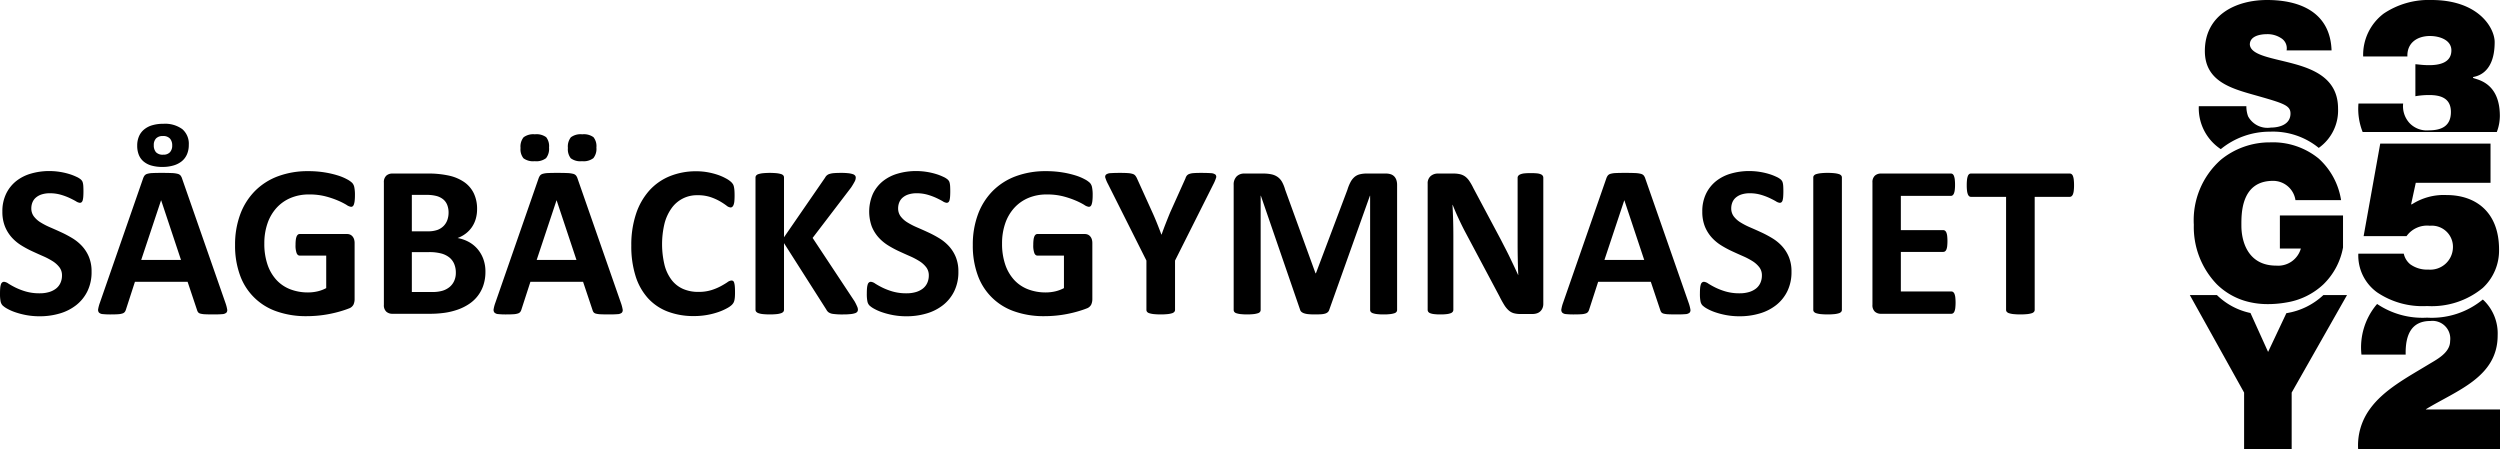 <svg id="Lager_2" data-name="Lager 2" xmlns="http://www.w3.org/2000/svg" viewBox="0 0 237.563 42.709"><title>Sagbacksgymnasiet</title><path d="M197.06,17.078a1.413,1.413,0,0,0-.077-.345.416.416,0,0,0-.129-.185.281.281,0,0,0-.17-.057h-9.392a.273.273,0,0,0-.175.057.419.419,0,0,0-.124.185,1.413,1.413,0,0,0-.077.345,4.563,4.563,0,0,0-.026.525,4.334,4.334,0,0,0,.026.51,1.4,1.4,0,0,0,.077.34.465.465,0,0,0,.124.19.26.26,0,0,0,.175.062h3.336v10.742a.29.29,0,0,0,.067.185.471.471,0,0,0,.222.134,2.153,2.153,0,0,0,.417.082,6.914,6.914,0,0,0,1.308,0,2.153,2.153,0,0,0,.417-.082.462.462,0,0,0,.221-.134.285.285,0,0,0,.067-.185V18.705h3.337a.268.268,0,0,0,.17-.062.46.46,0,0,0,.129-.19,1.399,1.399,0,0,0,.077-.34,4.337,4.337,0,0,0,.026-.51,4.566,4.566,0,0,0-.026-.525m-11.257,11.179a1.244,1.244,0,0,0-.077-.324.415.415,0,0,0-.128-.181.288.288,0,0,0-.17-.056h-4.8v-3.759h4.027a.294.294,0,0,0,.17-.052.377.377,0,0,0,.129-.17,1.186,1.186,0,0,0,.077-.314,4.657,4.657,0,0,0,0-.983,1.209,1.209,0,0,0-.077-.319.423.423,0,0,0-.129-.176.284.284,0,0,0-.17-.056h-4.027v-3.255h4.758a.258.258,0,0,0,.165-.056.449.449,0,0,0,.124-.18,1.306,1.306,0,0,0,.077-.325,3.959,3.959,0,0,0,.026-.489,4.169,4.169,0,0,0-.026-.51,1.377,1.377,0,0,0-.077-.329.408.408,0,0,0-.124-.181.278.278,0,0,0-.165-.051h-6.653a.84.84,0,0,0-.571.201.822.822,0,0,0-.232.654v11.617a.822.822,0,0,0,.232.654.844.844,0,0,0,.571.2h6.695a.282.282,0,0,0,.17-.056.415.415,0,0,0,.128-.181,1.244,1.244,0,0,0,.077-.324,4.815,4.815,0,0,0,0-.999m-10.777-11.395a.286.286,0,0,0-.067-.186.475.475,0,0,0-.221-.134,2.236,2.236,0,0,0-.412-.082,5.649,5.649,0,0,0-.66-.031,5.496,5.496,0,0,0-.648.031,2.338,2.338,0,0,0-.417.082.477.477,0,0,0-.227.134.285.285,0,0,0-.067.186v12.585a.285.285,0,0,0,.067.185.467.467,0,0,0,.221.134,2.15,2.15,0,0,0,.418.082,6.967,6.967,0,0,0,1.313,0,2.155,2.155,0,0,0,.412-.082.467.467,0,0,0,.221-.134.285.285,0,0,0,.067-.185Zm-5.036,7.564a3.503,3.503,0,0,0-.649-1.03,4.221,4.221,0,0,0-.917-.752,10.411,10.411,0,0,0-1.05-.561q-.536-.247-1.05-.469a6.88,6.88,0,0,1-.922-.473,2.309,2.309,0,0,1-.649-.577,1.249,1.249,0,0,1-.242-.767,1.505,1.505,0,0,1,.108-.567,1.178,1.178,0,0,1,.33-.458,1.588,1.588,0,0,1,.551-.299,2.481,2.481,0,0,1,.772-.108,3.706,3.706,0,0,1,1.04.139,5.829,5.829,0,0,1,.834.309c.241.114.443.218.608.314a.855.855,0,0,0,.36.145.258.258,0,0,0,.181-.062.411.411,0,0,0,.103-.196,1.851,1.851,0,0,0,.051-.34c.01-.137.016-.305.016-.504,0-.179-.004-.328-.011-.448a2.021,2.021,0,0,0-.036-.299.823.823,0,0,0-.062-.191.739.739,0,0,0-.139-.175,1.714,1.714,0,0,0-.422-.257,4.889,4.889,0,0,0-.731-.278,6.382,6.382,0,0,0-.886-.196,6.291,6.291,0,0,0-.947-.072,6.218,6.218,0,0,0-1.736.237,4.074,4.074,0,0,0-1.421.716,3.462,3.462,0,0,0-.958,1.205,3.796,3.796,0,0,0-.355,1.683,3.751,3.751,0,0,0,.247,1.432,3.561,3.561,0,0,0,.644,1.035,4.228,4.228,0,0,0,.901.752,9.661,9.661,0,0,0,1.04.561q.535.247,1.041.469a6.69,6.69,0,0,1,.901.473,2.461,2.461,0,0,1,.643.577,1.245,1.245,0,0,1,.247.778,1.706,1.706,0,0,1-.144.71,1.415,1.415,0,0,1-.417.536,1.964,1.964,0,0,1-.664.334,3.054,3.054,0,0,1-.886.119,4.664,4.664,0,0,1-1.323-.17,6.124,6.124,0,0,1-.984-.376,7.216,7.216,0,0,1-.674-.376.859.859,0,0,0-.407-.17.293.293,0,0,0-.18.057.382.382,0,0,0-.124.19,1.562,1.562,0,0,0-.067.351c-.014.144-.02.322-.02.535a3.518,3.518,0,0,0,.056.726.768.768,0,0,0,.191.386,2.129,2.129,0,0,0,.437.309,4.538,4.538,0,0,0,.757.335,7.27,7.27,0,0,0,1.046.273,6.865,6.865,0,0,0,1.282.113,6.634,6.634,0,0,0,1.915-.268,4.6,4.6,0,0,0,1.566-.798,3.815,3.815,0,0,0,1.061-1.323,4.117,4.117,0,0,0,.391-1.844,3.603,3.603,0,0,0-.247-1.395m-13.749.273h-3.779l1.884-5.664h.01Zm.113-7.703a.988.988,0,0,0-.149-.309.525.525,0,0,0-.288-.17,2.547,2.547,0,0,0-.562-.072q-.36-.017-.968-.016-.525,0-.844.016a2.049,2.049,0,0,0-.5.072.505.505,0,0,0-.262.164,1.029,1.029,0,0,0-.144.284l-4.11,11.822a3.445,3.445,0,0,0-.154.577.401.401,0,0,0,.072.335.563.563,0,0,0,.371.149,6.728,6.728,0,0,0,.741.031q.442,0,.716-.02a1.566,1.566,0,0,0,.422-.078.439.439,0,0,0,.217-.154.861.861,0,0,0,.108-.242l.844-2.606h5.005l.896,2.678a.724.724,0,0,0,.103.216.41.41,0,0,0,.217.129,2.054,2.054,0,0,0,.448.062q.292.015.818.015.505,0,.793-.026a.673.673,0,0,0,.402-.133.357.357,0,0,0,.082-.325,3.561,3.561,0,0,0-.154-.587Zm-9.701-.103a.347.347,0,0,0-.051-.186.421.421,0,0,0-.181-.144,1.185,1.185,0,0,0-.365-.088,5.656,5.656,0,0,0-.587-.025,5.912,5.912,0,0,0-.608.025,1.393,1.393,0,0,0-.381.088.492.492,0,0,0-.206.144.304.304,0,0,0-.062.186v6.251q0,.711.016,1.493.015.783.046,1.504h-.01q-.186-.412-.381-.824-.196-.412-.402-.84-.205-.426-.427-.854-.222-.427-.448-.871l-2.596-4.871a5.361,5.361,0,0,0-.381-.674,1.72,1.72,0,0,0-.396-.428,1.373,1.373,0,0,0-.479-.221,2.745,2.745,0,0,0-.659-.067h-1.452a1.032,1.032,0,0,0-.695.242.901.901,0,0,0-.284.726v11.977a.339.339,0,0,0,.052.186.387.387,0,0,0,.185.139,1.439,1.439,0,0,0,.371.087,4.679,4.679,0,0,0,.597.031,4.792,4.792,0,0,0,.608-.031,1.528,1.528,0,0,0,.376-.087.416.416,0,0,0,.195-.139.32.32,0,0,0,.057-.186v-6.972q0-.783-.02-1.519-.021-.737-.062-1.478h.02q.237.608.536,1.251.299.645.587,1.2l3.316,6.231a9.578,9.578,0,0,0,.464.839,2.265,2.265,0,0,0,.427.515,1.237,1.237,0,0,0,.484.263,2.376,2.376,0,0,0,.623.072h1.153a1.343,1.343,0,0,0,.387-.057.843.843,0,0,0,.329-.18.881.881,0,0,0,.222-.309,1.025,1.025,0,0,0,.082-.422Zm-13.893.679a1.438,1.438,0,0,0-.067-.458.927.927,0,0,0-.196-.34.803.803,0,0,0-.329-.211,1.425,1.425,0,0,0-.479-.072h-1.823a2.618,2.618,0,0,0-.669.077,1.226,1.226,0,0,0-.5.263,1.683,1.683,0,0,0-.37.484,4.134,4.134,0,0,0-.294.731l-2.987,7.92h-.041l-2.883-7.941a3.436,3.436,0,0,0-.289-.726,1.462,1.462,0,0,0-.412-.473,1.586,1.586,0,0,0-.587-.258,3.746,3.746,0,0,0-.813-.077h-1.772a1.002,1.002,0,0,0-.741.278,1.084,1.084,0,0,0-.278.803v11.875a.325.325,0,0,0,.056.185.4.4,0,0,0,.206.134,2.019,2.019,0,0,0,.397.082,6.225,6.225,0,0,0,1.241,0,2.124,2.124,0,0,0,.396-.082.395.395,0,0,0,.211-.134.319.319,0,0,0,.057-.185V18.602h.021l3.728,10.834a.397.397,0,0,0,.123.196.762.762,0,0,0,.253.139,1.773,1.773,0,0,0,.406.082,5.937,5.937,0,0,0,.598.026q.349,0,.597-.015a1.755,1.755,0,0,0,.407-.067.671.671,0,0,0,.252-.139.496.496,0,0,0,.134-.222l3.862-10.834h.021v10.845a.297.297,0,0,0,.062.185.423.423,0,0,0,.206.134,1.887,1.887,0,0,0,.391.082,5.045,5.045,0,0,0,.618.031,5.144,5.144,0,0,0,.628-.031,1.991,1.991,0,0,0,.396-.082.391.391,0,0,0,.206-.134.319.319,0,0,0,.057-.185Zm-17.456-.072a3.716,3.716,0,0,0,.247-.587.298.298,0,0,0-.057-.324.761.761,0,0,0-.442-.134q-.326-.025-.912-.026-.443,0-.711.021a1.496,1.496,0,0,0-.422.082.54.54,0,0,0-.231.16.8.8,0,0,0-.129.262l-1.463,3.255q-.195.474-.401.999-.207.525-.402,1.081h-.021q-.216-.576-.427-1.102-.211-.525-.427-.999l-1.483-3.275a1.214,1.214,0,0,0-.15-.237.529.529,0,0,0-.242-.149,1.839,1.839,0,0,0-.448-.077q-.283-.021-.757-.021c-.377,0-.673.009-.885.026a.755.755,0,0,0-.438.134.296.296,0,0,0-.062.319,3.279,3.279,0,0,0,.253.592l3.645,7.261v4.686a.303.303,0,0,0,.062.185.434.434,0,0,0,.221.134,2.282,2.282,0,0,0,.418.082,6.967,6.967,0,0,0,1.313,0,2.153,2.153,0,0,0,.417-.082.467.467,0,0,0,.221-.134.285.285,0,0,0,.067-.185v-4.686Zm-11.535.283a.848.848,0,0,0-.201-.406,2.138,2.138,0,0,0-.489-.34,4.809,4.809,0,0,0-.88-.366,8.954,8.954,0,0,0-1.241-.288,9.619,9.619,0,0,0-1.576-.119,8.057,8.057,0,0,0-2.858.484,6.052,6.052,0,0,0-2.188,1.396,6.219,6.219,0,0,0-1.401,2.214,8.255,8.255,0,0,0-.494,2.94,8.134,8.134,0,0,0,.463,2.838,5.614,5.614,0,0,0,3.476,3.45,8.347,8.347,0,0,0,2.858.458q.546,0,1.086-.052.541-.051,1.071-.154.531-.103,1.025-.247.495-.144.829-.278a.769.769,0,0,0,.443-.366,1.268,1.268,0,0,0,.108-.541v-5.303a1.203,1.203,0,0,0-.051-.366.784.784,0,0,0-.15-.273.64.64,0,0,0-.226-.17.738.738,0,0,0-.294-.056h-4.5a.263.263,0,0,0-.165.056.45.45,0,0,0-.124.175,1.208,1.208,0,0,0-.077.314,3.838,3.838,0,0,0-.026.484,2.139,2.139,0,0,0,.103.788c.069.155.165.232.289.232h2.523v3.09a3.321,3.321,0,0,1-.824.309,3.98,3.98,0,0,1-.896.103,4.633,4.633,0,0,1-1.694-.299,3.49,3.49,0,0,1-1.313-.886,4.087,4.087,0,0,1-.85-1.457,6.113,6.113,0,0,1-.304-2.013,5.769,5.769,0,0,1,.299-1.901,4.212,4.212,0,0,1,.855-1.472,3.798,3.798,0,0,1,1.339-.948,4.407,4.407,0,0,1,1.75-.334,6.108,6.108,0,0,1,1.592.185,8.385,8.385,0,0,1,1.179.402,6.527,6.527,0,0,1,.793.401,1.002,1.002,0,0,0,.432.186.252.252,0,0,0,.16-.052.382.382,0,0,0,.113-.18,1.604,1.604,0,0,0,.072-.345,4.463,4.463,0,0,0,.026-.515,3.597,3.597,0,0,0-.062-.778m-12.945,6.643a3.503,3.503,0,0,0-.649-1.03,4.222,4.222,0,0,0-.917-.752,10.412,10.412,0,0,0-1.05-.561q-.535-.247-1.05-.469a6.881,6.881,0,0,1-.922-.473,2.323,2.323,0,0,1-.649-.577,1.249,1.249,0,0,1-.242-.767,1.505,1.505,0,0,1,.108-.567,1.178,1.178,0,0,1,.33-.458,1.588,1.588,0,0,1,.551-.299,2.481,2.481,0,0,1,.772-.108,3.706,3.706,0,0,1,1.04.139,5.83,5.83,0,0,1,.834.309c.241.114.443.218.608.314a.855.855,0,0,0,.36.145.258.258,0,0,0,.181-.062.411.411,0,0,0,.103-.196,1.851,1.851,0,0,0,.051-.34c.01-.137.016-.305.016-.504,0-.179-.004-.328-.011-.448a2.022,2.022,0,0,0-.036-.299.878.878,0,0,0-.061-.191.775.775,0,0,0-.14-.175,1.714,1.714,0,0,0-.422-.257,4.889,4.889,0,0,0-.731-.278,6.382,6.382,0,0,0-.886-.196,6.291,6.291,0,0,0-.947-.072,6.206,6.206,0,0,0-1.735.237,4.07,4.07,0,0,0-1.422.716,3.448,3.448,0,0,0-.957,1.205,4.209,4.209,0,0,0-.109,3.115,3.561,3.561,0,0,0,.644,1.035,4.229,4.229,0,0,0,.901.752,9.661,9.661,0,0,0,1.04.561q.535.247,1.041.469a6.69,6.69,0,0,1,.901.473,2.46,2.46,0,0,1,.643.577,1.246,1.246,0,0,1,.248.778,1.707,1.707,0,0,1-.145.71,1.415,1.415,0,0,1-.417.536,1.964,1.964,0,0,1-.664.334,3.054,3.054,0,0,1-.886.119,4.664,4.664,0,0,1-1.323-.17,6.124,6.124,0,0,1-.984-.376,7.219,7.219,0,0,1-.674-.376.859.859,0,0,0-.407-.17.293.293,0,0,0-.18.057.382.382,0,0,0-.124.19,1.563,1.563,0,0,0-.067.351c-.014.144-.02.322-.02.535a3.517,3.517,0,0,0,.056.726.776.776,0,0,0,.191.386,2.113,2.113,0,0,0,.438.309,4.489,4.489,0,0,0,.756.335,7.305,7.305,0,0,0,1.046.273,6.873,6.873,0,0,0,1.282.113,6.646,6.646,0,0,0,1.916-.268,4.604,4.604,0,0,0,1.565-.798,3.815,3.815,0,0,0,1.061-1.323,4.117,4.117,0,0,0,.391-1.844,3.603,3.603,0,0,0-.247-1.395m-9.346,4.768a4.867,4.867,0,0,0-.273-.561l-3.986-6.025,3.656-4.789a6.774,6.774,0,0,0,.35-.587.797.797,0,0,0,.093-.36.295.295,0,0,0-.062-.185.458.458,0,0,0-.221-.139,2.025,2.025,0,0,0-.427-.088,6.043,6.043,0,0,0-.68-.031q-.402,0-.659.021a1.937,1.937,0,0,0-.422.072.696.696,0,0,0-.443.36l-3.904,5.664v-5.674a.318.318,0,0,0-.061-.196.445.445,0,0,0-.217-.134,2.218,2.218,0,0,0-.412-.082,6.967,6.967,0,0,0-1.313,0,2.232,2.232,0,0,0-.417.082.47.47,0,0,0-.221.134.299.299,0,0,0-.067.196v12.554a.299.299,0,0,0,.067.196.498.498,0,0,0,.221.139,1.851,1.851,0,0,0,.417.087,6.967,6.967,0,0,0,1.313,0,1.837,1.837,0,0,0,.412-.087.471.471,0,0,0,.217-.139.318.318,0,0,0,.061-.196v-6.323l4.027,6.323a.726.726,0,0,0,.201.247.961.961,0,0,0,.422.155,6.337,6.337,0,0,0,.963.051,6.445,6.445,0,0,0,.701-.031,1.976,1.976,0,0,0,.437-.087.416.416,0,0,0,.217-.144.371.371,0,0,0,.056-.201.745.745,0,0,0-.046-.222m-11.653-1.987a1.648,1.648,0,0,0-.062-.345.305.305,0,0,0-.103-.165.288.288,0,0,0-.165-.041.775.775,0,0,0-.376.164q-.241.165-.618.371a5.15,5.15,0,0,1-.901.376,4.071,4.071,0,0,1-1.246.17,3.566,3.566,0,0,1-1.426-.273,2.796,2.796,0,0,1-1.082-.829,3.951,3.951,0,0,1-.69-1.416,8.477,8.477,0,0,1-.015-3.96,4.345,4.345,0,0,1,.664-1.457,2.931,2.931,0,0,1,2.477-1.251,3.807,3.807,0,0,1,1.241.18,5.025,5.025,0,0,1,.896.401,6.44,6.44,0,0,1,.613.402.713.713,0,0,0,.391.18.246.246,0,0,0,.165-.061.498.498,0,0,0,.124-.196,1.378,1.378,0,0,0,.072-.35c.013-.144.02-.32.02-.525,0-.193-.005-.354-.015-.485a2.499,2.499,0,0,0-.047-.339.86.86,0,0,0-.082-.237,1.166,1.166,0,0,0-.19-.232,2.372,2.372,0,0,0-.49-.335,4.852,4.852,0,0,0-.787-.345,6.659,6.659,0,0,0-.953-.242,6.021,6.021,0,0,0-1.071-.092,6.591,6.591,0,0,0-2.508.463,5.309,5.309,0,0,0-1.952,1.359,6.295,6.295,0,0,0-1.266,2.215,9.263,9.263,0,0,0-.453,3.017,9.392,9.392,0,0,0,.412,2.925,5.631,5.631,0,0,0,1.184,2.096,4.885,4.885,0,0,0,1.874,1.261,6.855,6.855,0,0,0,2.472.423,7.015,7.015,0,0,0,1.303-.114,6.901,6.901,0,0,0,1.071-.283,5.187,5.187,0,0,0,.793-.355,2.09,2.09,0,0,0,.437-.304,1.049,1.049,0,0,0,.165-.211.871.871,0,0,0,.083-.222,2.134,2.134,0,0,0,.046-.308c.01-.121.015-.266.015-.438,0-.247-.006-.445-.02-.592m-13.43-14.171a1.551,1.551,0,0,0-1.071-.273,1.533,1.533,0,0,0-1.076.283,1.421,1.421,0,0,0-.283,1.014,1.386,1.386,0,0,0,.273.979,1.513,1.513,0,0,0,1.066.278,1.53,1.53,0,0,0,1.081-.289,1.406,1.406,0,0,0,.288-1.009,1.359,1.359,0,0,0-.278-.983m-4.495,0a1.551,1.551,0,0,0-1.076-.273,1.534,1.534,0,0,0-1.071.283,1.401,1.401,0,0,0-.289,1.014,1.37,1.37,0,0,0,.278.979,1.536,1.536,0,0,0,1.071.278,1.512,1.512,0,0,0,1.077-.289,1.427,1.427,0,0,0,.283-1.009,1.379,1.379,0,0,0-.273-.983m2.878,11.663h-3.779l1.885-5.664h.01Zm.114-7.703a.967.967,0,0,0-.15-.309.525.525,0,0,0-.288-.17,2.545,2.545,0,0,0-.561-.072c-.241-.011-.563-.016-.968-.016q-.525,0-.845.016a2.039,2.039,0,0,0-.499.072.508.508,0,0,0-.263.164,1.029,1.029,0,0,0-.144.284l-4.109,11.822a3.369,3.369,0,0,0-.155.577.408.408,0,0,0,.072.335.565.565,0,0,0,.371.149,6.761,6.761,0,0,0,.742.031q.443,0,.715-.02a1.582,1.582,0,0,0,.423-.078.441.441,0,0,0,.216-.154.834.834,0,0,0,.108-.242l.845-2.606h5.005l.896,2.678a.679.679,0,0,0,.103.216.407.407,0,0,0,.216.129,2.054,2.054,0,0,0,.448.062q.294.015.819.015.504,0,.793-.026a.667.667,0,0,0,.401-.133.357.357,0,0,0,.083-.325,3.584,3.584,0,0,0-.155-.587Zm-11.736,9.706a1.611,1.611,0,0,1-.442.577,1.952,1.952,0,0,1-.67.35,3.286,3.286,0,0,1-.952.118h-1.957v-3.79h1.606a4.463,4.463,0,0,1,1.205.134,2.112,2.112,0,0,1,.762.381,1.585,1.585,0,0,1,.454.613,2.113,2.113,0,0,1,.154.829,1.849,1.849,0,0,1-.16.788m-.643-5.808a1.556,1.556,0,0,1-.345.566,1.636,1.636,0,0,1-.582.381,2.59,2.59,0,0,1-.937.139h-1.514v-3.46h1.369a3.622,3.622,0,0,1,1.005.113,1.726,1.726,0,0,1,.623.324,1.308,1.308,0,0,1,.37.531,1.972,1.972,0,0,1,.124.721,2.081,2.081,0,0,1-.113.685m3.409,3.702a3.114,3.114,0,0,0-.562-.953,2.971,2.971,0,0,0-.834-.664,3.523,3.523,0,0,0-1.045-.36,2.952,2.952,0,0,0,.788-.433,2.662,2.662,0,0,0,.582-.618,2.735,2.735,0,0,0,.36-.777,3.284,3.284,0,0,0,.124-.912,3.412,3.412,0,0,0-.309-1.503,2.757,2.757,0,0,0-.891-1.056,4.077,4.077,0,0,0-1.432-.623,8.961,8.961,0,0,0-2.075-.206h-3.347a.843.843,0,0,0-.572.201.825.825,0,0,0-.231.654v11.617a.825.825,0,0,0,.231.654.847.847,0,0,0,.572.2h3.543a9.94,9.94,0,0,0,1.457-.097,6.616,6.616,0,0,0,1.231-.304,4.836,4.836,0,0,0,1.055-.526,3.399,3.399,0,0,0,1.365-1.781,4.007,4.007,0,0,0,.196-1.288,3.455,3.455,0,0,0-.206-1.225m-12.256-6.813a.848.848,0,0,0-.201-.406,2.161,2.161,0,0,0-.489-.34,4.809,4.809,0,0,0-.88-.366,8.988,8.988,0,0,0-1.241-.288,9.619,9.619,0,0,0-1.576-.119,8.053,8.053,0,0,0-2.858.484,6.052,6.052,0,0,0-2.188,1.396,6.219,6.219,0,0,0-1.401,2.214,8.233,8.233,0,0,0-.494,2.94,8.134,8.134,0,0,0,.463,2.838,5.614,5.614,0,0,0,3.476,3.45,8.343,8.343,0,0,0,2.858.458q.546,0,1.086-.052.541-.051,1.071-.154.531-.103,1.025-.247.495-.144.829-.278a.769.769,0,0,0,.443-.366,1.268,1.268,0,0,0,.108-.541v-5.303a1.203,1.203,0,0,0-.051-.366.801.801,0,0,0-.15-.273.649.649,0,0,0-.226-.17.738.738,0,0,0-.294-.056h-4.5a.263.263,0,0,0-.165.056.45.45,0,0,0-.124.175,1.208,1.208,0,0,0-.077.314,3.838,3.838,0,0,0-.026.484,2.139,2.139,0,0,0,.103.788c.069.155.165.232.289.232h2.523v3.09a3.321,3.321,0,0,1-.824.309,3.98,3.98,0,0,1-.896.103,4.633,4.633,0,0,1-1.694-.299,3.49,3.49,0,0,1-1.313-.886,4.087,4.087,0,0,1-.85-1.457,6.087,6.087,0,0,1-.304-2.013,5.769,5.769,0,0,1,.299-1.901,4.212,4.212,0,0,1,.855-1.472,3.789,3.789,0,0,1,1.339-.948,4.407,4.407,0,0,1,1.75-.334,6.1,6.1,0,0,1,1.591.185,8.358,8.358,0,0,1,1.18.402,6.602,6.602,0,0,1,.793.401,1.002,1.002,0,0,0,.432.186.252.252,0,0,0,.16-.052.39.39,0,0,0,.113-.18,1.604,1.604,0,0,0,.072-.345,4.463,4.463,0,0,0,.026-.515,3.662,3.662,0,0,0-.062-.778m-17.513-3.321a.818.818,0,0,1-.643.237.872.872,0,0,1-.69-.237.985.985,0,0,1-.206-.669.889.889,0,0,1,.216-.639.842.842,0,0,1,.638-.226.851.851,0,0,1,.69.247.975.975,0,0,1,.206.649.923.923,0,0,1-.211.638m1.174-2.188a2.765,2.765,0,0,0-1.807-.51,3.637,3.637,0,0,0-1.056.139,2.153,2.153,0,0,0-.777.407,1.707,1.707,0,0,0-.484.654,2.22,2.22,0,0,0-.165.88,2.328,2.328,0,0,0,.149.86,1.602,1.602,0,0,0,.448.633,1.996,1.996,0,0,0,.747.392,3.712,3.712,0,0,0,1.055.134,3.588,3.588,0,0,0,1.066-.145,2.215,2.215,0,0,0,.783-.406,1.743,1.743,0,0,0,.484-.654,2.208,2.208,0,0,0,.17-.886,1.834,1.834,0,0,0-.613-1.498m-.128,12.425h-3.78l1.885-5.664h.01Zm.113-7.703a.988.988,0,0,0-.149-.309.531.531,0,0,0-.289-.17,2.545,2.545,0,0,0-.561-.072c-.241-.011-.563-.016-.968-.016q-.525,0-.845.016a2.039,2.039,0,0,0-.499.072.508.508,0,0,0-.263.164,1.029,1.029,0,0,0-.144.284l-4.109,11.822a3.369,3.369,0,0,0-.155.577.408.408,0,0,0,.072.335.565.565,0,0,0,.371.149,6.761,6.761,0,0,0,.742.031q.443,0,.715-.02a1.582,1.582,0,0,0,.423-.078.441.441,0,0,0,.216-.154.808.808,0,0,0,.108-.242l.845-2.606h5.005l.896,2.678a.701.701,0,0,0,.103.216.407.407,0,0,0,.216.129,2.054,2.054,0,0,0,.448.062q.294.015.819.015.504,0,.793-.026a.667.667,0,0,0,.401-.133.357.357,0,0,0,.083-.325,3.584,3.584,0,0,0-.155-.587Zm-8.857,7.43a3.503,3.503,0,0,0-.649-1.03,4.24,4.24,0,0,0-.916-.752,10.536,10.536,0,0,0-1.051-.561q-.535-.247-1.05-.469a6.881,6.881,0,0,1-.922-.473,2.323,2.323,0,0,1-.649-.577,1.249,1.249,0,0,1-.242-.767,1.505,1.505,0,0,1,.108-.567,1.178,1.178,0,0,1,.33-.458,1.588,1.588,0,0,1,.551-.299,2.481,2.481,0,0,1,.772-.108,3.706,3.706,0,0,1,1.04.139,5.892,5.892,0,0,1,.835.309c.24.114.442.218.607.314a.853.853,0,0,0,.361.145.257.257,0,0,0,.18-.062.411.411,0,0,0,.103-.196,1.851,1.851,0,0,0,.051-.34c.011-.137.016-.305.016-.504,0-.179-.004-.328-.011-.448a1.895,1.895,0,0,0-.036-.299.827.827,0,0,0-.061-.191.795.795,0,0,0-.139-.175,1.746,1.746,0,0,0-.423-.257,4.889,4.889,0,0,0-.731-.278,6.382,6.382,0,0,0-.886-.196,6.281,6.281,0,0,0-.947-.072,6.206,6.206,0,0,0-1.735.237,4.07,4.07,0,0,0-1.422.716,3.459,3.459,0,0,0-.957,1.205,3.782,3.782,0,0,0-.356,1.683,3.731,3.731,0,0,0,.248,1.432,3.537,3.537,0,0,0,.643,1.035,4.229,4.229,0,0,0,.901.752,9.661,9.661,0,0,0,1.04.561q.535.247,1.041.469a6.69,6.69,0,0,1,.901.473,2.46,2.46,0,0,1,.643.577,1.246,1.246,0,0,1,.248.778,1.691,1.691,0,0,1-.145.71,1.415,1.415,0,0,1-.417.536,1.964,1.964,0,0,1-.664.334,3.054,3.054,0,0,1-.886.119,4.664,4.664,0,0,1-1.323-.17,6.124,6.124,0,0,1-.984-.376,7.219,7.219,0,0,1-.674-.376.859.859,0,0,0-.407-.17.293.293,0,0,0-.18.057.382.382,0,0,0-.124.19,1.563,1.563,0,0,0-.067.351c-.013.144-.02.322-.02.535a3.589,3.589,0,0,0,.056.726.776.776,0,0,0,.191.386,2.113,2.113,0,0,0,.438.309,4.466,4.466,0,0,0,.757.335,7.255,7.255,0,0,0,1.045.273,6.873,6.873,0,0,0,1.282.113,6.646,6.646,0,0,0,1.916-.268,4.604,4.604,0,0,0,1.565-.798,3.815,3.815,0,0,0,1.061-1.323,4.117,4.117,0,0,0,.391-1.844,3.603,3.603,0,0,0-.247-1.395" transform="translate(-0)"/><path d="M220.339,14.054a4.355,4.355,0,0,0,1.835-3.739c0-2.692-2.055-3.658-4.13-4.233s-4.171-.802-4.253-1.849c0-.822,1.007-.986,1.623-.986a2.341,2.341,0,0,1,1.335.369,1.123,1.123,0,0,1,.535,1.171h4.273c-.122-3.575-2.938-4.787-6.122-4.787-3.021,0-5.918,1.459-5.918,4.849,0,2.959,2.651,3.596,4.972,4.254,2.527.719,3.165.924,3.165,1.684,0,1.089-1.13,1.336-1.87,1.336a2.086,2.086,0,0,1-2.158-1.068,2.732,2.732,0,0,1-.164-.966h-4.52a4.664,4.664,0,0,0,2.089,4.083,7.327,7.327,0,0,1,4.671-1.659,6.88,6.88,0,0,1,4.637,1.541" transform="translate(-0)"/><path d="M220.781,28.038a6.657,6.657,0,0,1-3.518,1.722l-1.737,3.682-1.673-3.698a6.459,6.459,0,0,1-3.191-1.706h-2.574l5.158,9.267v5.404h4.52v-5.404l5.26-9.267Z" transform="translate(-0)"/><path d="M215.475,28.898a9.987,9.987,0,0,0,1.787-.155,6.664,6.664,0,0,0,3.519-1.722,6.507,6.507,0,0,0,1.865-3.502v-3.045h-6v3.143h1.994a2.242,2.242,0,0,1-2.343,1.624c-2.753,0-3.308-2.404-3.308-3.781,0-1.007-.103-4.274,3-4.274a2.147,2.147,0,0,1,2.137,1.829h4.335a6.723,6.723,0,0,0-2.123-3.945,6.879,6.879,0,0,0-4.637-1.541,7.327,7.327,0,0,0-4.671,1.659,7.673,7.673,0,0,0-2.562,6.169,7.838,7.838,0,0,0,2.194,5.664,6.459,6.459,0,0,0,3.191,1.706,7.625,7.625,0,0,0,1.622.171" transform="translate(-0)"/><path d="M230.523,38.908v-.022c2.927-1.788,6.818-3.041,6.818-7.02a4.382,4.382,0,0,0-1.305-3.308c-.034-.033-.071-.064-.107-.096a7.615,7.615,0,0,1-5.295,1.723,7.704,7.704,0,0,1-4.745-1.298c-.022.023-.045.046-.066.07a6.342,6.342,0,0,0-1.425,4.742h4.202c-.044-1.9.558-3.197,2.347-3.197a1.69,1.69,0,0,1,1.877,1.901c0,1.14-1.295,1.766-2.1,2.258-1.99,1.207-4.225,2.392-5.522,4.202a5.858,5.858,0,0,0-1.118,3.846h13.48v-3.801Z" transform="translate(-0)"/><path d="M235.929,27.359a4.846,4.846,0,0,0,1.544-3.649c0-3.595-2.258-5.175-4.976-5.175a5.586,5.586,0,0,0-3.333.9l-.043-.044.438-2.018h7.104v-3.726H226.182l-.333,1.856-1.245,6.935h4.078a2.398,2.398,0,0,1,2.215-.986,2.009,2.009,0,0,1,2.192,2.127,2.152,2.152,0,0,1-2.324,2.039,2.749,2.749,0,0,1-1.732-.505,1.791,1.791,0,0,1-.614-1.009H224.1a4.315,4.315,0,0,0,1.789,3.68,7.703,7.703,0,0,0,4.744,1.297,7.617,7.617,0,0,0,5.296-1.722" transform="translate(-0)"/><path d="M236.663,12.543h.597a4.342,4.342,0,0,0,.289-1.522c0-3.465-2.55-3.465-2.55-3.644V7.332c0-.067,2.057-.067,2.057-3.331,0-1.319-1.498-4.001-6.013-4.001a7.665,7.665,0,0,0-4.539,1.296,4.921,4.921,0,0,0-1.944,4.068h4.203c-.045-1.296.939-1.943,2.145-1.943.917,0,2.035.378,2.035,1.363,0,1.206-1.185,1.408-2.124,1.408-.604,0-.961-.068-1.297-.089v3.04a7.649,7.649,0,0,1,1.297-.112c1.029,0,2.079.246,2.079,1.61,0,1.274-.805,1.744-2.079,1.744a2.263,2.263,0,0,1-1.855-.693,2.366,2.366,0,0,1-.604-1.856h-4.247a5.963,5.963,0,0,0,.398,2.707h12.152Z" transform="translate(-0)"/></svg>